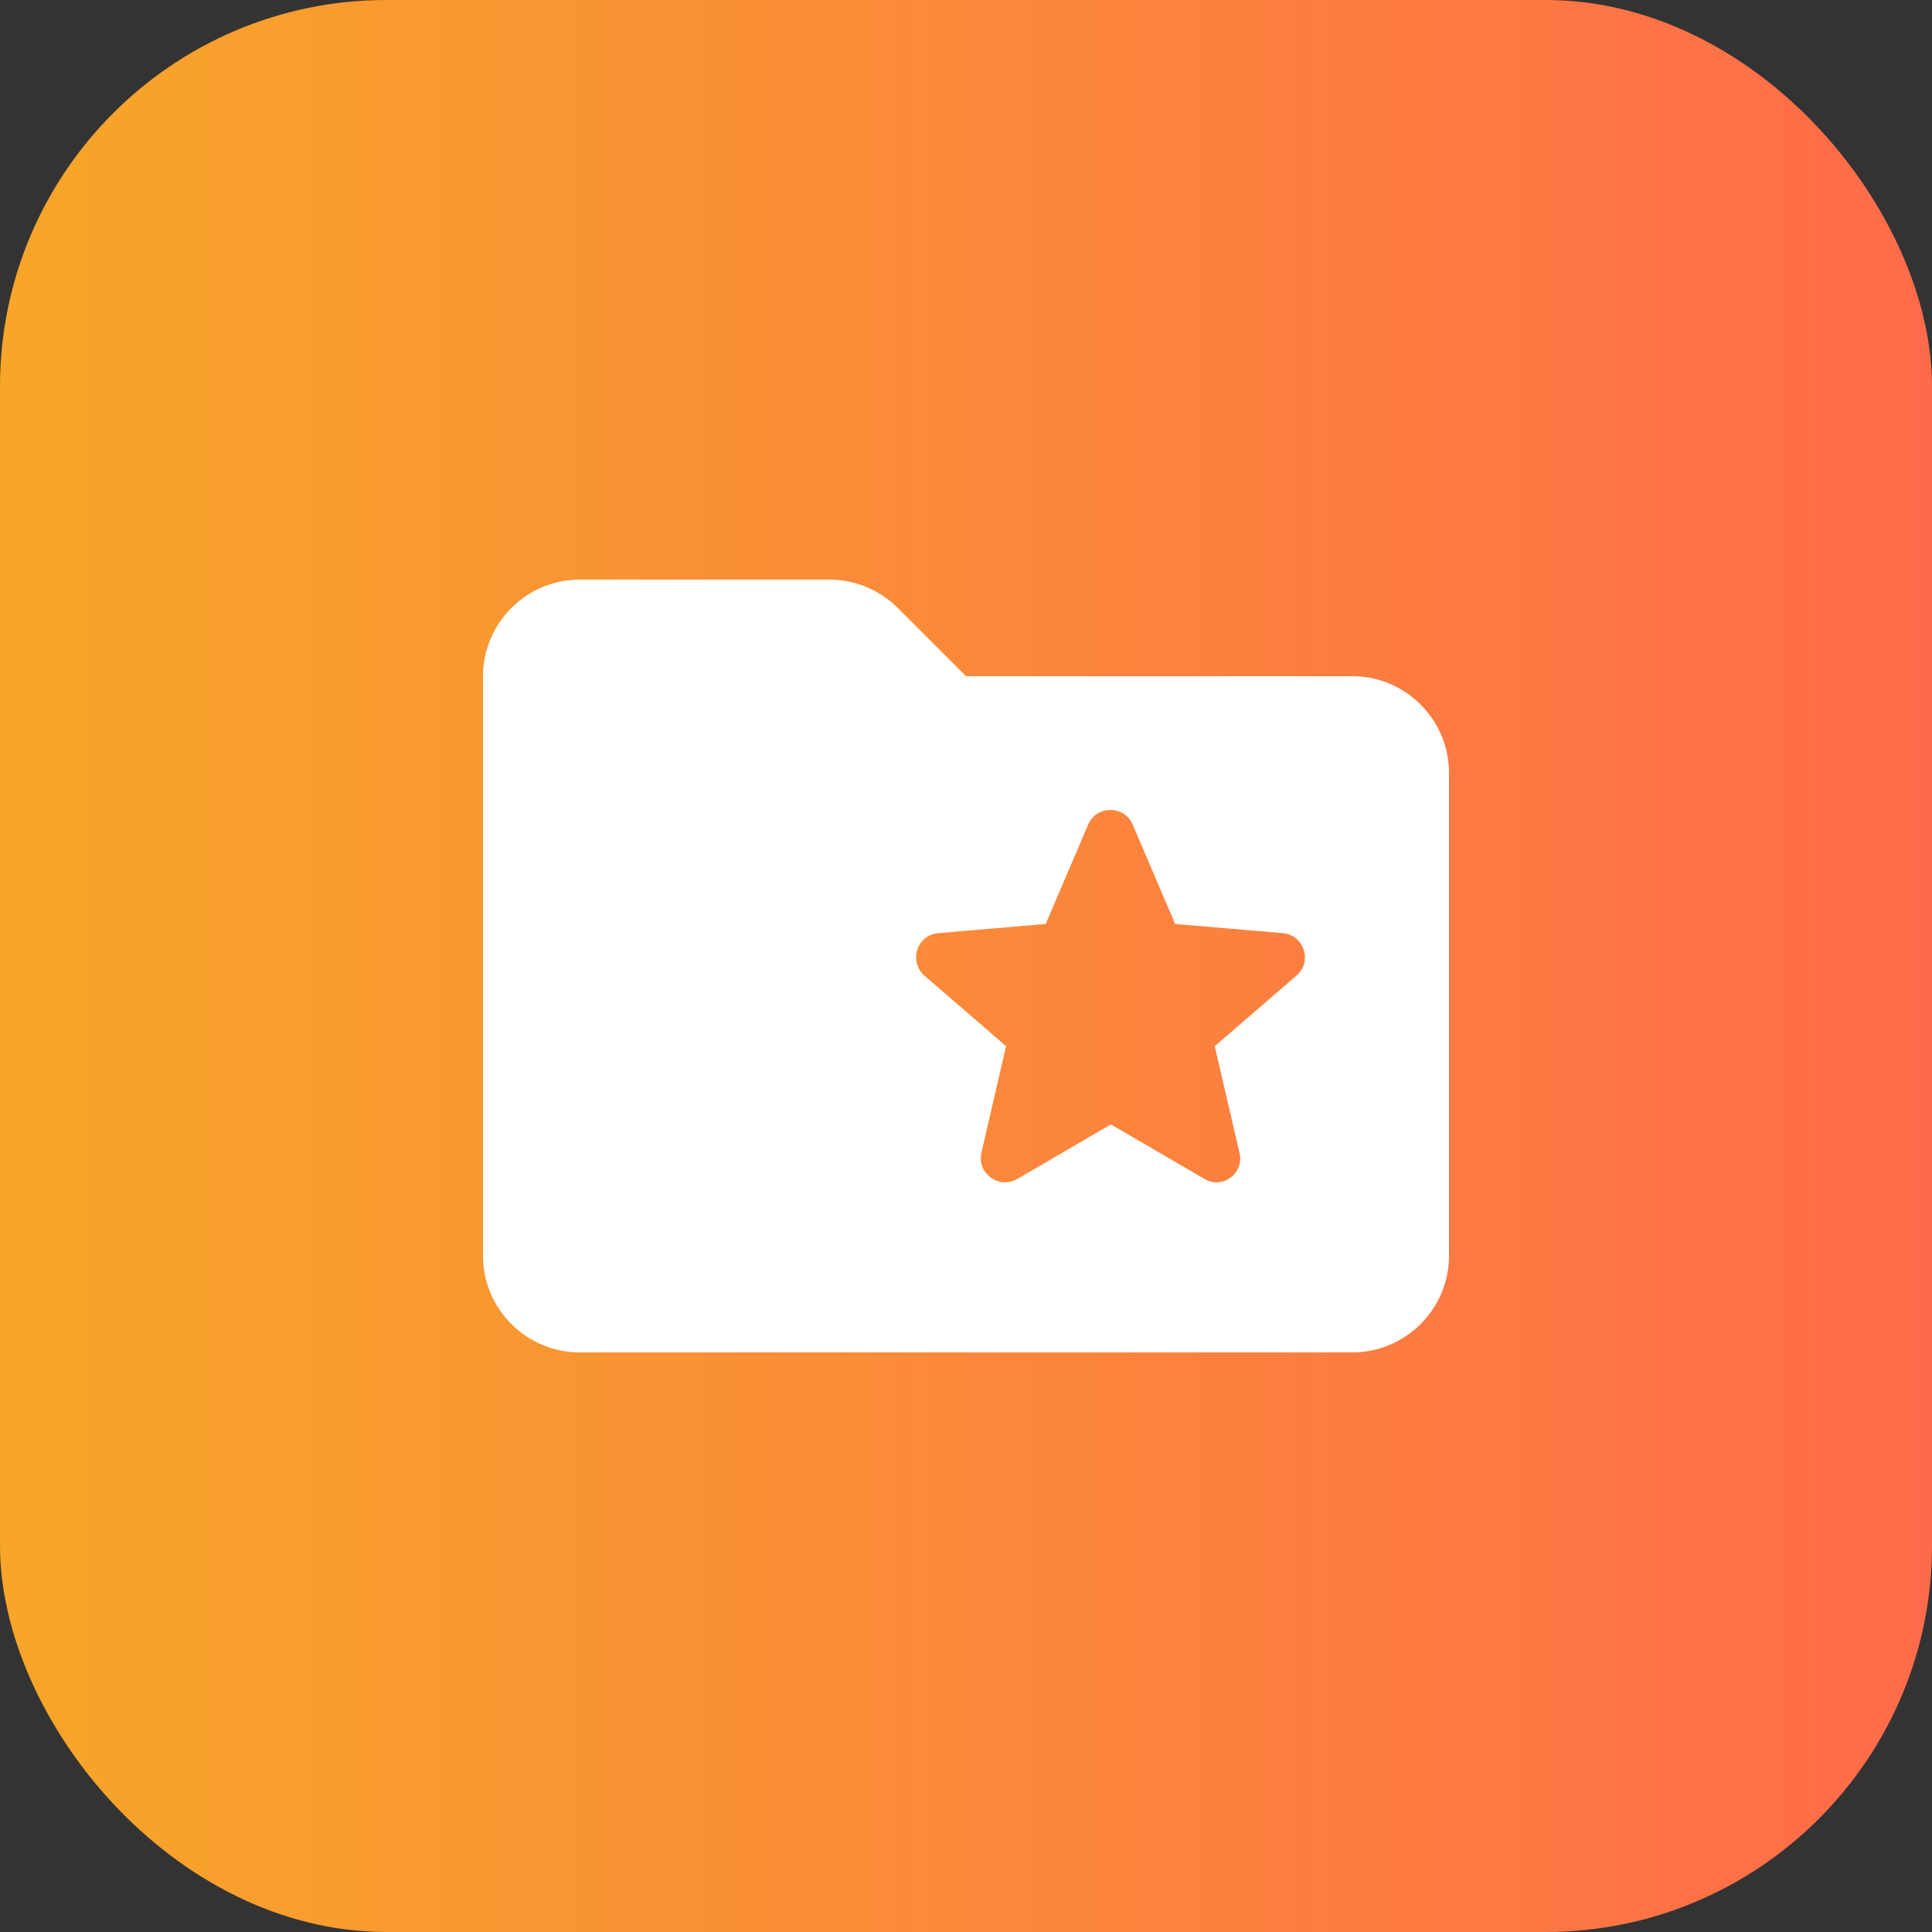 <svg width="40" height="40" viewBox="0 0 40 40" fill="none" xmlns="http://www.w3.org/2000/svg">
<rect x="0" y="0" width="40" height="40" fill="#333333" stroke="none"/>
<rect width="40" height="40" rx="8" fill="url(#paint0_linear_111_6727)"/>
<g clip-path="url(#clip0_111_6727)">
<path d="M28 14H20L18.59 12.59C18.21 12.21 17.7 12 17.17 12H12C10.9 12 10 12.9 10 14V26C10 27.1 10.9 28 12 28H28C29.1 28 30 27.1 30 26V16C30 14.9 29.1 14 28 14ZM24.94 24.41L23 23.28L21.06 24.41C20.68 24.63 20.22 24.29 20.32 23.86L20.83 21.66L19.14 20.2C18.81 19.91 18.98 19.36 19.42 19.32L21.65 19.13L22.53 17.07C22.7 16.67 23.28 16.67 23.45 17.07L24.33 19.13L26.56 19.32C27 19.36 27.18 19.91 26.84 20.2L25.15 21.66L25.66 23.86C25.77 24.29 25.31 24.63 24.94 24.41Z" fill="white"/>
</g>
<defs>
<linearGradient id="paint0_linear_111_6727" x1="0" y1="20" x2="40" y2="20" gradientUnits="userSpaceOnUse">
<stop stop-color="#F7A629"/>
<stop offset="1" stop-color="#FF6B4A"/>
</linearGradient>
<clipPath id="clip0_111_6727">
<rect width="24" height="24" fill="white" transform="translate(8 8)"/>
</clipPath>
</defs>
</svg>
